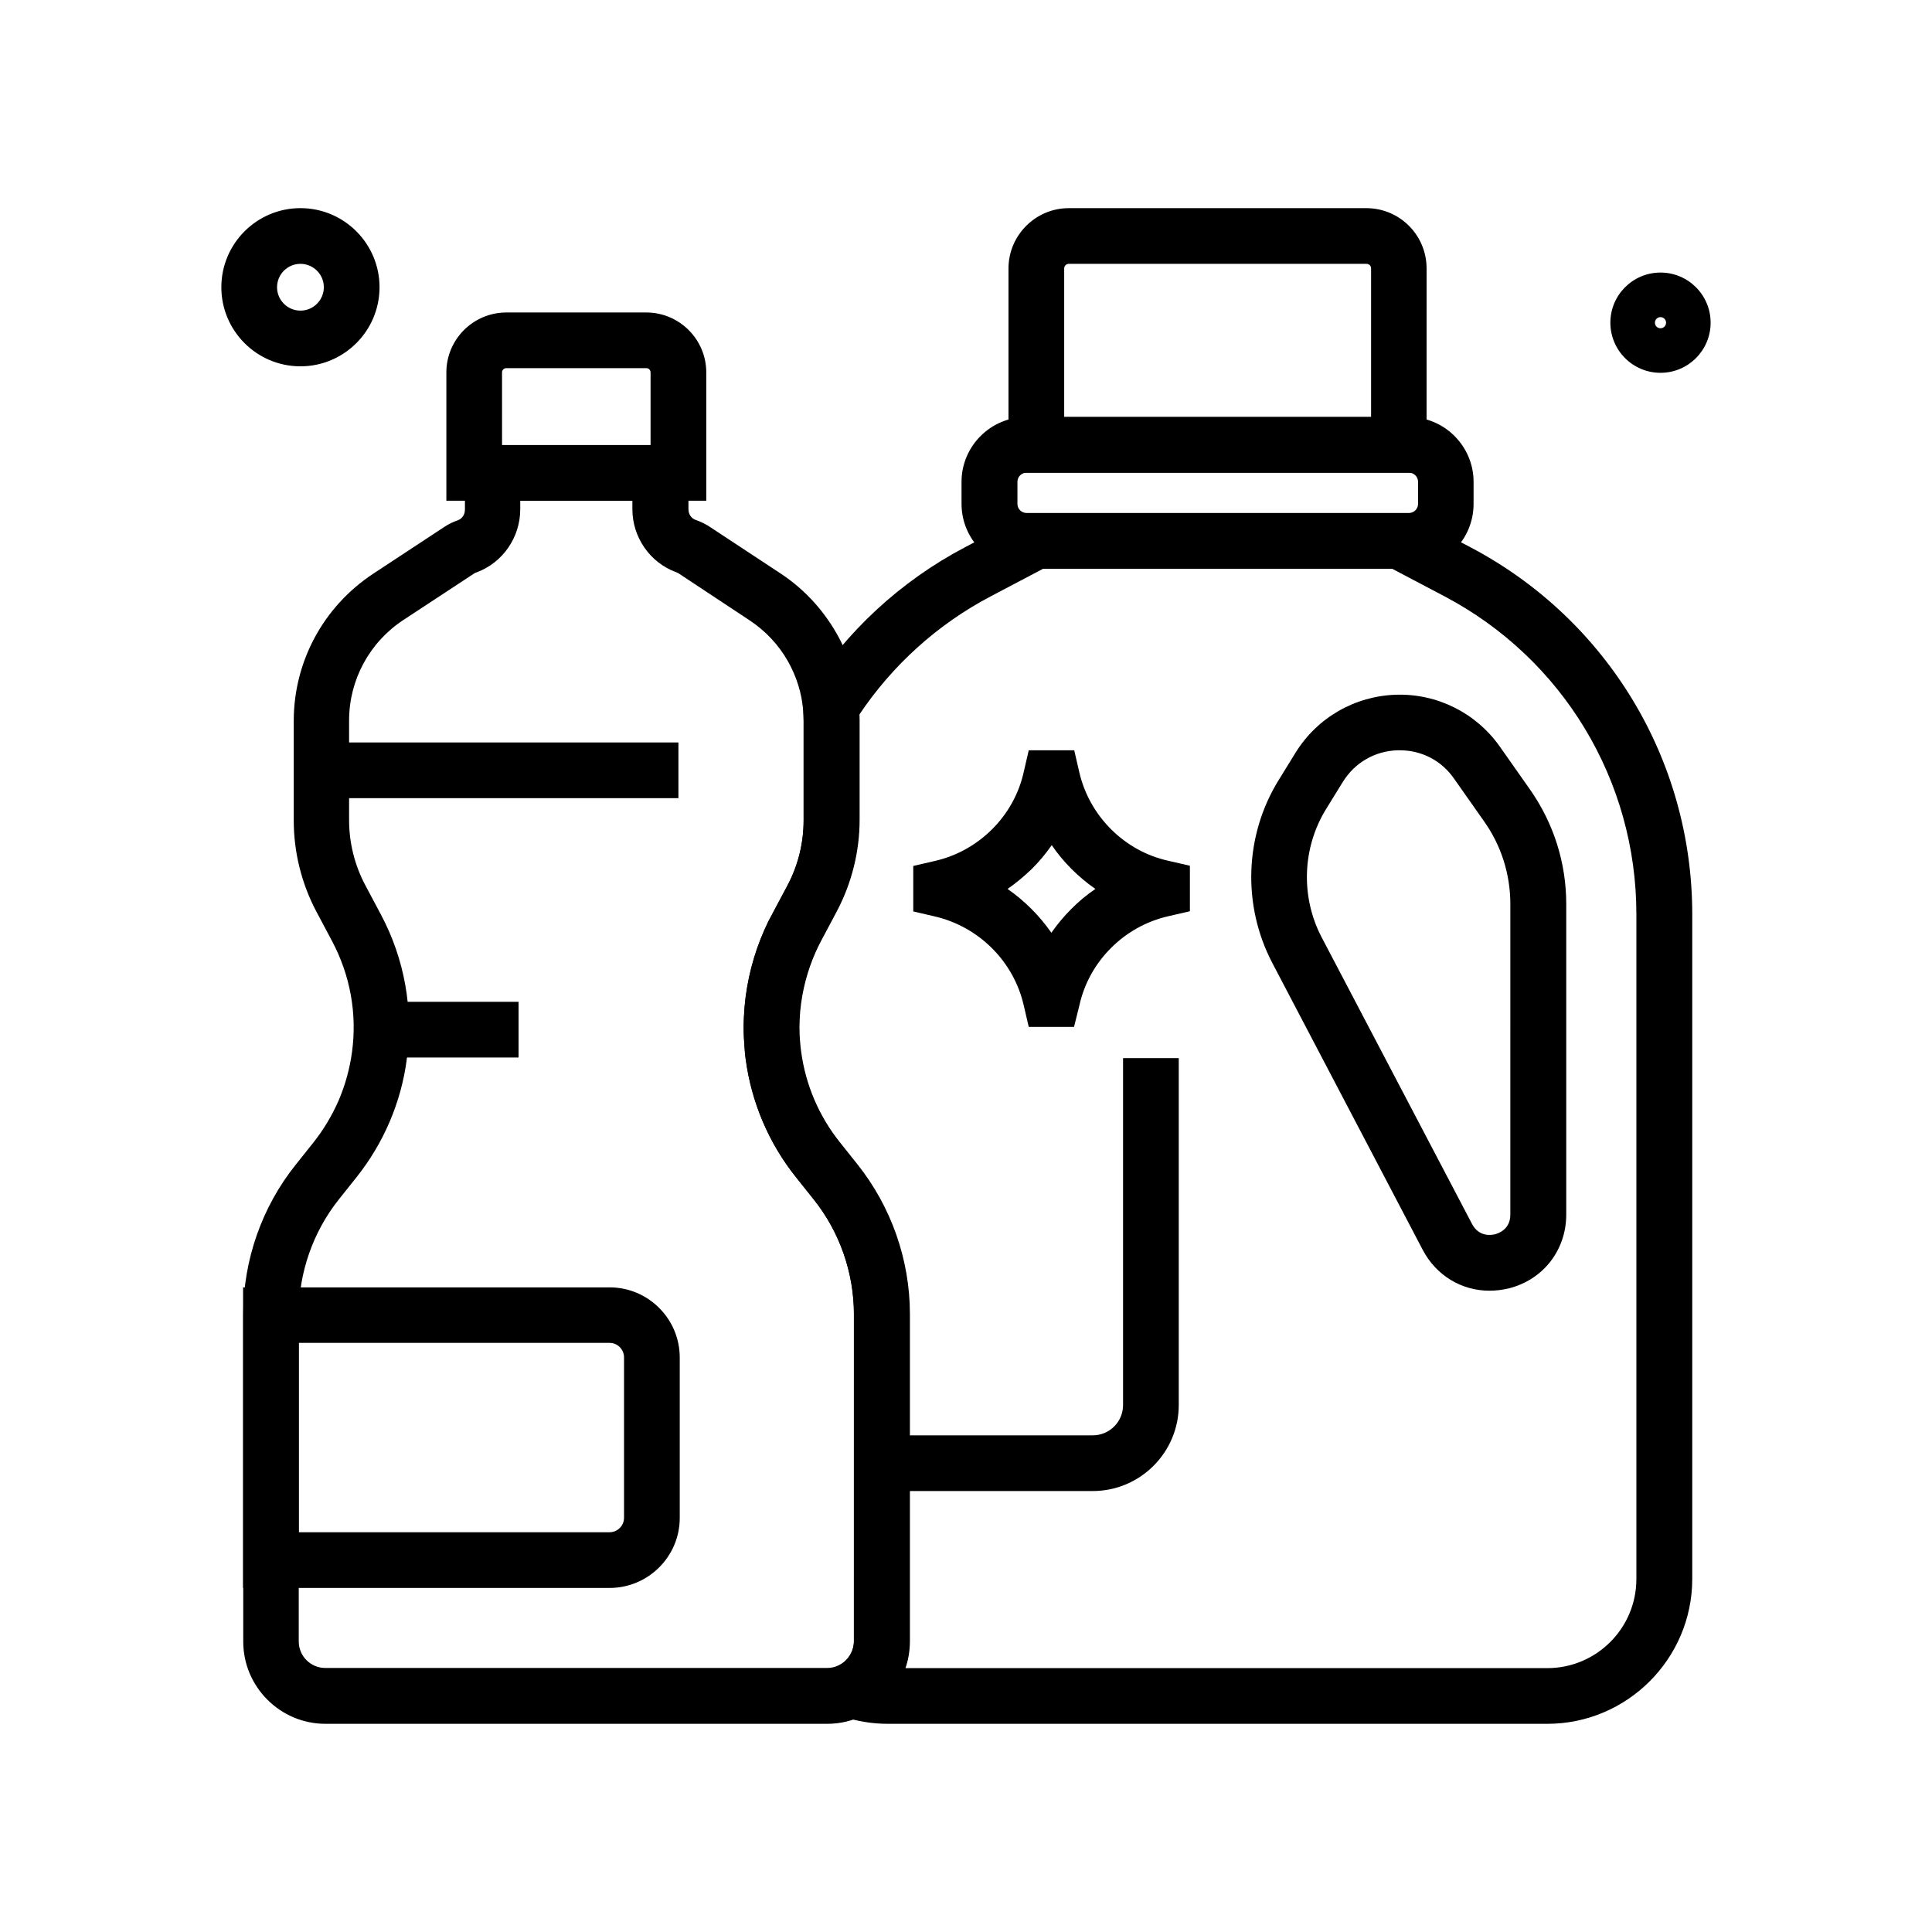 <?xml version="1.0" encoding="UTF-8"?>
<!-- Uploaded to: SVG Repo, www.svgrepo.com, Generator: SVG Repo Mixer Tools -->
<svg fill="#000000" width="800px" height="800px" version="1.1" viewBox="144 144 512 512" xmlns="http://www.w3.org/2000/svg">
 <g>
  <path d="m522.11 269.27h-110.85v-54.121c0-8.809 7.184-15.988 15.988-15.988h78.82c4.281 0 8.316 1.672 11.316 4.676 3 3 4.676 7.035 4.676 11.316l-0.004 54.117zm-96.09-14.758h81.328v-39.359c0-0.441-0.195-0.738-0.344-0.887-0.148-0.148-0.441-0.344-0.887-0.344l-78.867-0.004c-0.688 0-1.23 0.543-1.23 1.23z"/>
  <path d="m554.04 600.83h-174.71c-4.082 0-8.117-0.641-11.957-1.918l-17.023-5.559 16.039-8.02c1.871-0.934 3.246-2.707 3.738-4.723 0.098-0.492 0.195-1.031 0.195-1.574l0.004-86.691c0-11.07-3.789-21.895-10.676-30.504l-4.625-5.805c-7.231-9.004-11.855-19.875-13.383-31.34-0.148-1.031-0.246-2.016-0.297-2.953-0.148-1.82-0.246-3.641-0.246-5.41 0-1.82 0.098-3.641 0.246-5.461 0.098-0.984 0.195-1.918 0.297-2.805 0.934-6.988 2.953-13.676 6.051-19.977 0.297-0.59 0.59-1.133 0.887-1.672l4.082-7.676c2.856-5.312 4.328-11.316 4.328-17.32v-26.371c0-0.934-0.051-1.871-0.098-2.805l-0.246-2.508 1.328-2.117c10.281-16.285 24.699-29.617 41.723-38.574l17.121-9.004h99.73l17.172 9.004c36.211 19.09 58.746 56.336 58.746 97.27v176.19c-0.051 21.105-17.273 38.324-38.43 38.324zm-170.18-14.758h170.18c13.039 0 23.617-10.578 23.617-23.617v-176.18c0-35.426-19.484-67.699-50.824-84.23l-13.922-7.332h-92.449l-13.922 7.332c-14.07 7.379-26.074 18.254-34.883 31.438v1.477 26.371c0 8.414-2.117 16.828-6.051 24.254l-4.082 7.676c-0.246 0.441-0.441 0.887-0.688 1.328-2.363 4.82-3.938 9.938-4.676 15.301-0.098 0.688-0.148 1.426-0.246 2.164-0.098 1.379-0.195 2.805-0.195 4.184s0.051 2.805 0.195 4.184c0.051 0.789 0.148 1.523 0.246 2.312 1.18 8.758 4.723 17.121 10.281 24.008l4.625 5.805c8.953 11.219 13.922 25.34 13.922 39.703v86.691c0 1.672-0.195 3.344-0.543 4.922-0.145 0.836-0.344 1.523-0.59 2.215z"/>
  <path d="m538.7 486.05c-7.332 0-14.07-3.984-17.664-10.824l-39.852-76.016c-8.02-15.301-7.379-33.898 1.723-48.562l4.43-7.184c5.758-9.297 15.695-15.008 26.617-15.352s21.207 4.82 27.504 13.727l7.922 11.266c6.348 9.004 9.691 19.531 9.691 30.504v82.262c0 9.445-6.148 17.32-15.301 19.582-1.727 0.398-3.398 0.598-5.07 0.598zm-23.766-143.22h-0.543c-6.051 0.195-11.316 3.246-14.516 8.363l-4.43 7.184c-6.348 10.281-6.789 23.273-1.23 33.949l39.906 76.062c1.82 3.445 5.117 2.953 6.051 2.707 0.984-0.246 4.082-1.328 4.082-5.215l0.004-82.266c0-7.922-2.41-15.547-6.988-21.992l-7.922-11.266c-3.344-4.82-8.609-7.527-14.414-7.527z"/>
  <path d="m433.6 539.14h-55.941v-14.762h55.941c4.43 0 8.02-3.59 8.02-8.02v-91.953h14.762v91.953c0 12.547-10.234 22.781-22.781 22.781z"/>
  <path d="m517.34 294.71h-101.35c-9.445 0-17.172-7.723-17.172-17.172v-5.856c0-9.445 7.723-17.172 17.172-17.172h101.35c9.445 0 17.172 7.723 17.172 17.172v5.856c0 9.496-7.676 17.172-17.172 17.172zm-101.3-25.438c-1.328 0-2.41 1.082-2.41 2.41v5.856c0 1.328 1.082 2.41 2.41 2.41h101.35c1.328 0 2.41-1.082 2.41-2.41v-5.856c0-1.328-1.082-2.41-2.41-2.41z"/>
  <path d="m331.17 276.7h-68.879v-33.996c0-8.758 7.133-15.891 15.891-15.891h37.098c8.758 0 15.891 7.133 15.891 15.891zm-54.121-14.762h39.359v-19.238c0-0.641-0.492-1.133-1.133-1.133h-37.098c-0.641 0-1.133 0.492-1.133 1.133z"/>
  <path d="m363.25 600.83h-132.99c-12.004 0-21.797-9.789-21.797-21.797v-86.688c0-14.367 4.922-28.488 13.922-39.703l4.625-5.805c2.754-3.445 5.019-7.281 6.789-11.316 1.723-4.082 2.902-8.363 3.492-12.742 1.379-10.184-0.492-20.367-5.312-29.422l-4.082-7.676c-3.984-7.477-6.051-15.844-6.051-24.254v-26.371c0-15.742 7.871-30.309 21.059-39.016l18.992-12.496c0.984-0.641 2.066-1.18 3.445-1.672 1.133-0.395 1.871-1.523 1.871-2.805v-17.023h59.238l-0.004 16.918c0 1.277 0.738 2.41 1.871 2.805 1.426 0.492 2.559 1.082 3.59 1.723l18.895 12.449c6.148 4.035 11.266 9.543 14.906 15.941 3.344 5.856 5.312 12.25 5.902 18.941 0.098 1.328 0.195 2.707 0.195 4.082v26.371c0 8.414-2.117 16.828-6.051 24.254l-4.082 7.676c-0.246 0.441-0.441 0.887-0.688 1.328-2.363 4.82-3.938 9.938-4.676 15.301-0.098 0.688-0.148 1.426-0.246 2.164-0.098 1.379-0.195 2.805-0.195 4.184s0.051 2.805 0.195 4.184c0.051 0.789 0.148 1.523 0.246 2.312 1.18 8.809 4.723 17.121 10.281 24.059l4.625 5.805c8.953 11.219 13.922 25.34 13.922 39.703v86.691c0 1.672-0.195 3.344-0.543 4.922-1.477 6.348-5.656 11.66-11.512 14.613-3.094 1.574-6.441 2.359-9.836 2.359zm-93.383-304.99-18.941 12.445c-9.004 5.902-14.414 15.891-14.414 26.668v26.371c0 6.004 1.477 12.004 4.328 17.32l4.082 7.676c6.297 11.809 8.66 25.094 6.887 38.328-0.738 5.707-2.262 11.266-4.527 16.582-2.262 5.312-5.215 10.234-8.809 14.762l-4.625 5.805c-6.887 8.609-10.676 19.484-10.676 30.504v86.691c0 3.887 3.148 7.035 7.035 7.035h132.99c1.133 0 2.164-0.246 3.148-0.738 1.871-0.934 3.246-2.707 3.738-4.723 0.098-0.492 0.195-1.031 0.195-1.574l0.008-86.648c0-11.07-3.789-21.895-10.676-30.504l-4.625-5.805c-7.231-9.004-11.855-19.875-13.383-31.34-0.148-0.984-0.246-1.969-0.297-2.953-0.148-1.82-0.246-3.641-0.246-5.41 0-1.82 0.098-3.641 0.246-5.461 0.098-0.984 0.195-1.918 0.297-2.805 0.934-6.988 2.953-13.676 6.051-19.977 0.297-0.59 0.59-1.133 0.887-1.672l4.082-7.676c2.856-5.312 4.328-11.316 4.328-17.32v-26.371c0-0.934-0.051-1.871-0.098-2.805-0.395-4.625-1.77-8.953-4.035-12.988-2.461-4.379-6.004-8.117-10.184-10.875l-18.891-12.496c-0.051-0.051-0.246-0.098-0.543-0.246-6.938-2.508-11.609-9.25-11.609-16.68v-2.262h-29.719v2.262c0 7.43-4.625 14.121-11.465 16.68-0.293 0.098-0.488 0.199-0.539 0.199z"/>
  <path d="m305.54 564.82h-97.121v-79.656h97.121c10.234 0 18.598 8.316 18.598 18.598v42.508c0 10.234-8.363 18.551-18.598 18.551zm-82.363-14.762h82.363c2.117 0 3.836-1.723 3.836-3.836v-42.508c0-2.117-1.723-3.836-3.836-3.836l-82.363-0.004z"/>
  <path d="m228.98 340.76h94.809v14.762h-94.809z"/>
  <path d="m245.02 409.49h36.406v14.762h-36.406z"/>
  <path d="m223.62 241.08c-11.562 0-20.961-9.398-20.961-20.961s9.398-20.961 20.961-20.961 20.961 9.398 20.961 20.961c-0.004 11.562-9.398 20.961-20.961 20.961zm0-27.16c-3.445 0-6.199 2.805-6.199 6.199 0 3.445 2.805 6.199 6.199 6.199 3.445 0 6.199-2.805 6.199-6.199 0-3.441-2.805-6.199-6.199-6.199z"/>
  <path d="m584.05 242.8c-7.332 0-13.285-5.953-13.285-13.285s5.953-13.285 13.285-13.285c7.332 0 13.285 5.953 13.285 13.285s-5.953 13.285-13.285 13.285zm0-14.762c-0.789 0-1.477 0.641-1.477 1.477 0 0.836 0.641 1.477 1.477 1.477 0.789 0 1.477-0.641 1.477-1.477 0-0.836-0.688-1.477-1.477-1.477z"/>
  <path d="m428.63 416.14h-12.004l-1.328-5.707c-2.656-11.66-11.906-20.859-23.566-23.566l-5.707-1.328v-12.055l5.758-1.328c5.758-1.328 10.973-4.231 15.152-8.414 4.184-4.184 7.086-9.398 8.363-15.152l1.328-5.758h12.055l1.328 5.758c1.328 5.758 4.231 10.973 8.414 15.152 4.184 4.184 9.398 7.086 15.152 8.363l5.758 1.328v12.055l-5.758 1.328c-5.758 1.328-10.973 4.231-15.152 8.414-4.184 4.184-7.086 9.398-8.363 15.152zm-17.613-36.555c4.527 3.148 8.461 7.086 11.609 11.609 1.574-2.262 3.344-4.379 5.312-6.348s4.082-3.738 6.348-5.266c-2.262-1.574-4.379-3.344-6.297-5.266-1.969-1.969-3.738-4.082-5.266-6.348-1.574 2.262-3.344 4.379-5.266 6.297-2.062 1.973-4.18 3.746-6.441 5.32z"/>
 </g>
</svg>
